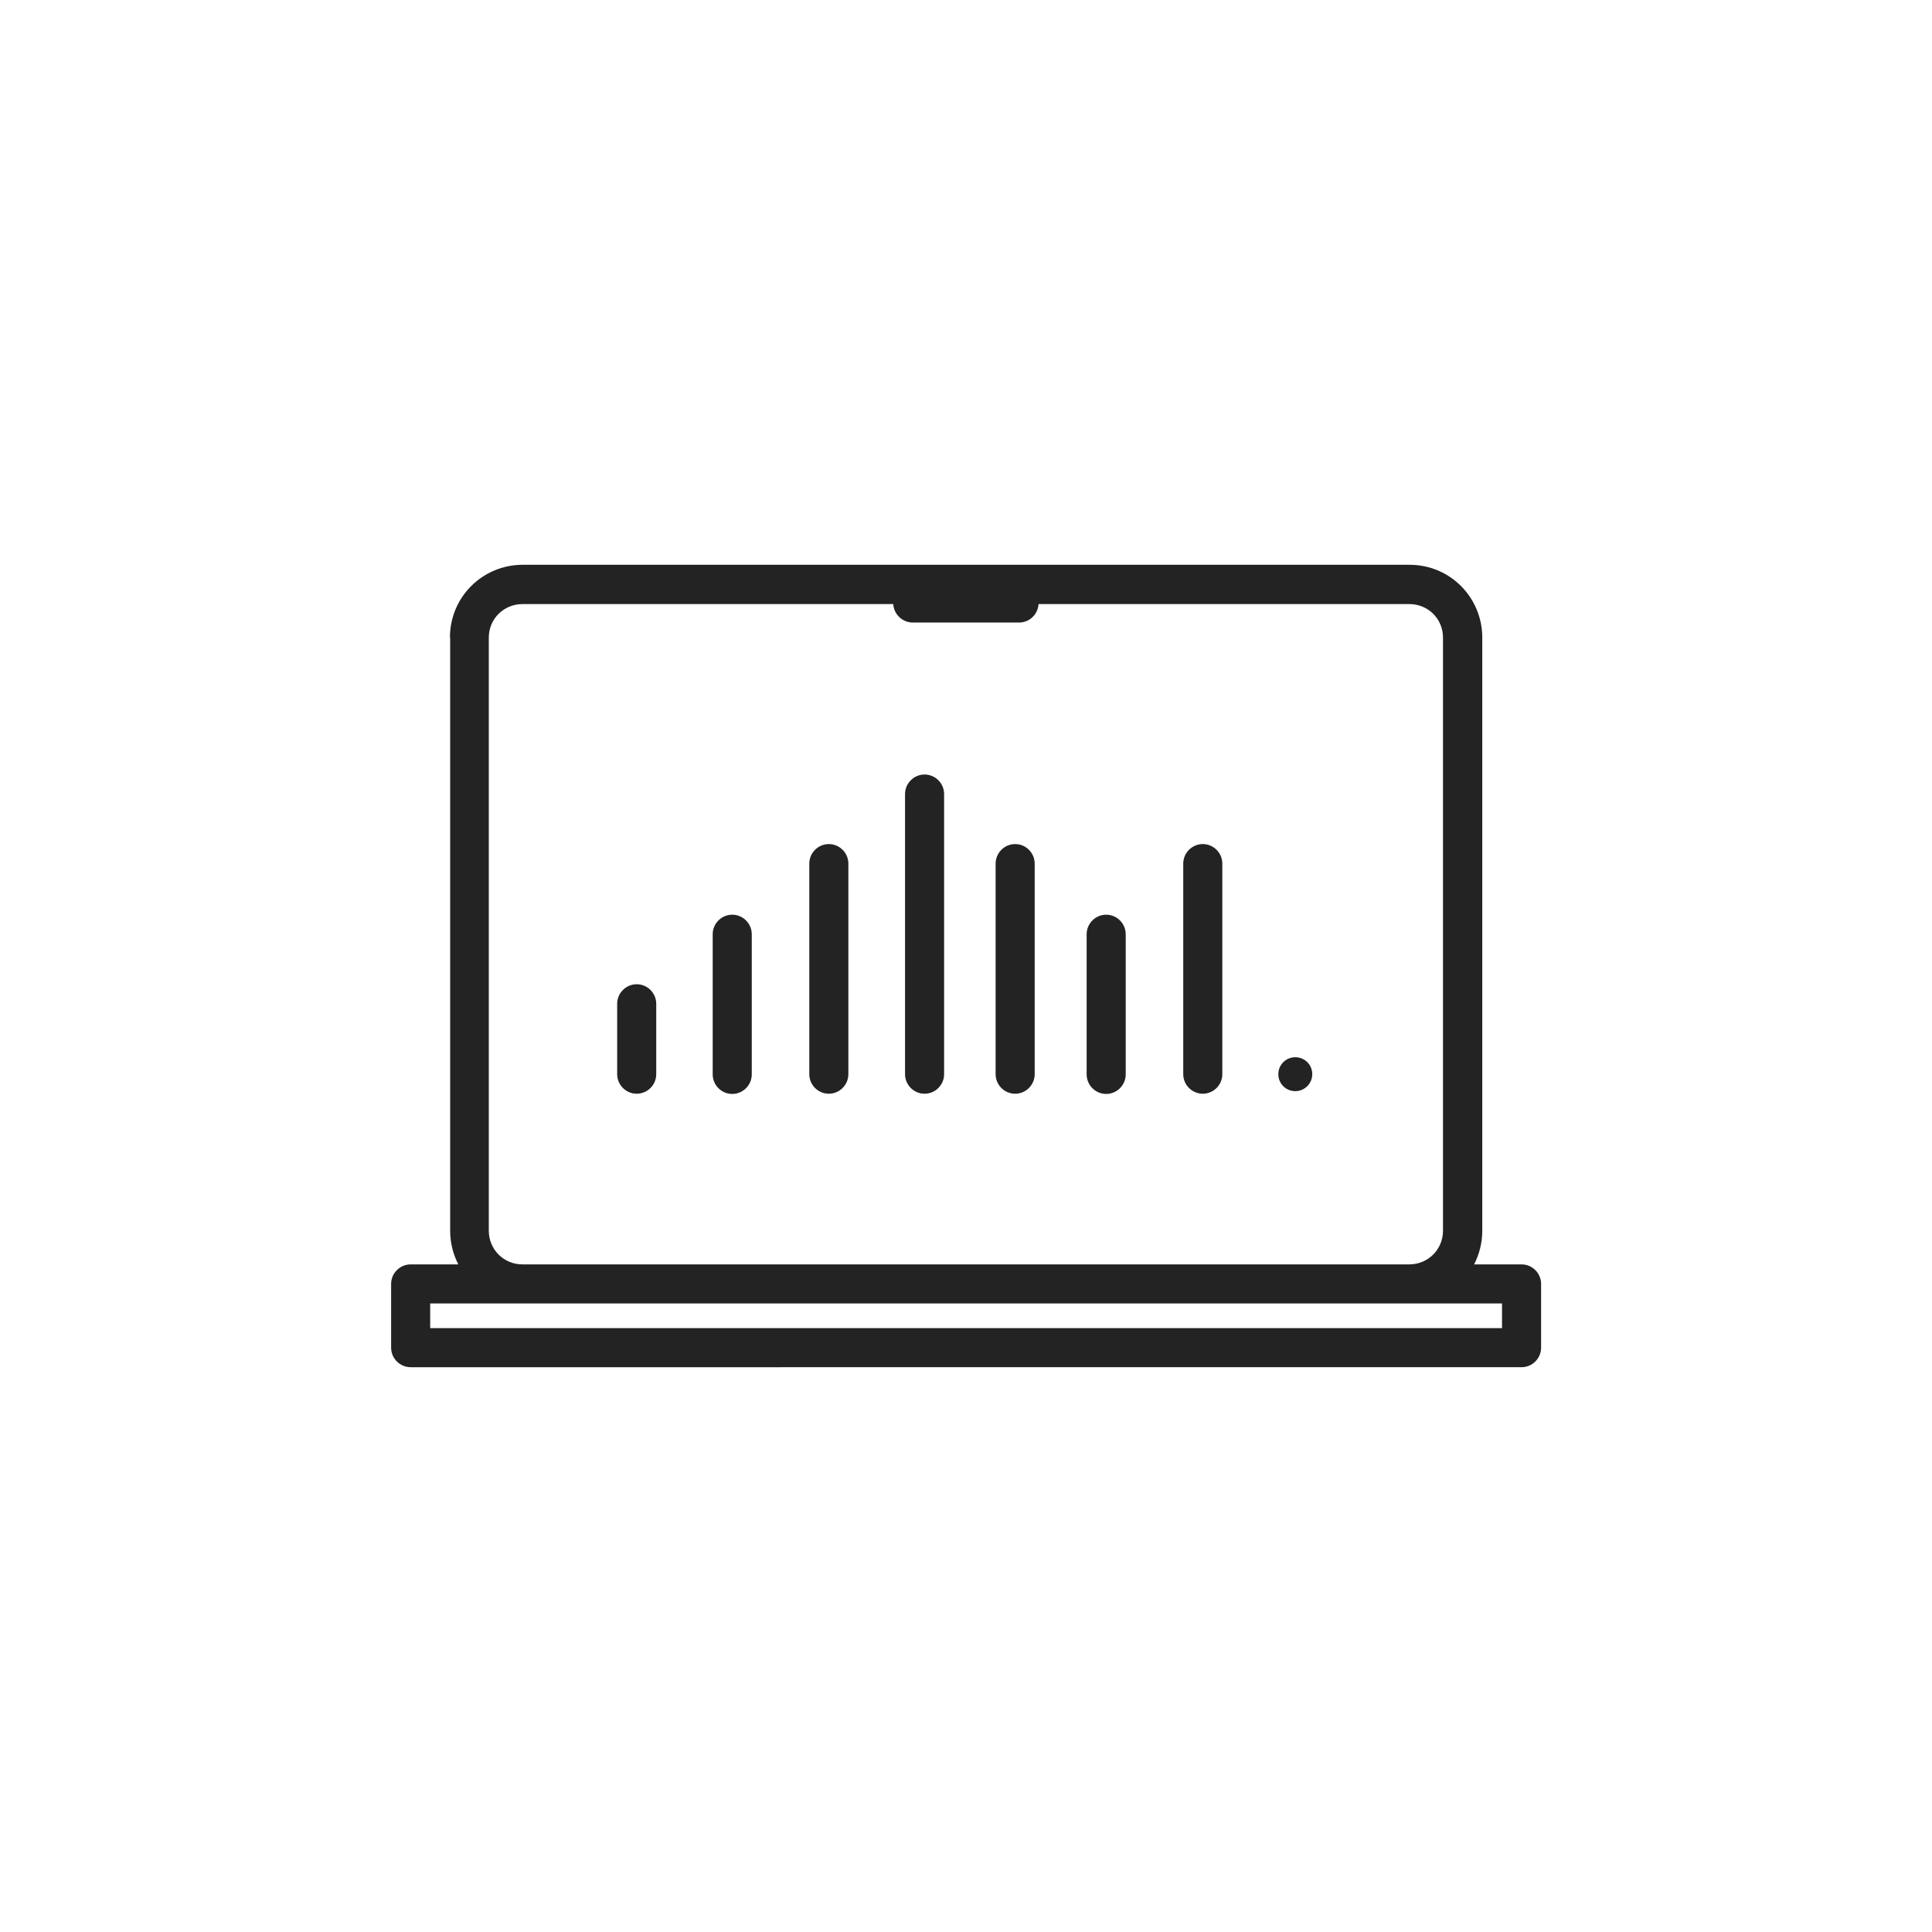 <?xml version="1.0" encoding="UTF-8"?>
<svg id="Layer_1" data-name="Layer 1" xmlns="http://www.w3.org/2000/svg" viewBox="0 0 90 90">
  <defs>
    <style>
      .cls-1 {
        fill: #232323;
        fill-rule: evenodd;
      }
    </style>
  </defs>
  <path class="cls-1" d="M24.34,28.14c-.86,0-1.57.68-1.57,1.56v27.63c0,.86.68,1.57,1.57,1.57h41.31c.86,0,1.57-.68,1.57-1.57v-27.63c0-.86-.68-1.56-1.57-1.56h-17.27c-.03.48-.42.86-.91.86h-4.95c-.48,0-.88-.38-.91-.86h-17.27ZM20.96,29.7c0-1.91,1.54-3.39,3.39-3.39h41.31c1.91,0,3.39,1.54,3.39,3.39v27.63c0,.57-.14,1.1-.38,1.57h2.21c.5,0,.91.41.91.91v2.97c0,.5-.41.91-.91.91H19.13c-.5,0-.91-.41-.91-.91v-2.97c0-.5.41-.91.91-.91h2.22c-.24-.47-.38-1-.38-1.57v-27.63ZM20.04,61.87v-1.15h49.93v1.15H20.04ZM29.66,45.85c.5,0,.91.41.91.91v3.28c0,.5-.41.91-.91.91s-.91-.41-.91-.91v-3.28c0-.5.41-.91.91-.91ZM35.02,43.52c0-.5-.41-.91-.91-.91s-.91.41-.91.91v6.53c0,.5.41.91.91.91s.91-.41.91-.91v-6.53ZM51.53,42.61c.5,0,.91.41.91.91v6.53c0,.5-.41.91-.91.91s-.91-.41-.91-.91v-6.53c0-.5.41-.91.91-.91ZM39.52,40.23c0-.5-.41-.91-.91-.91s-.91.41-.91.91v9.81c0,.5.41.91.91.91s.91-.41.91-.91v-9.81ZM47.29,39.32c.5,0,.91.41.91.91v9.81c0,.5-.41.91-.91.91s-.91-.41-.91-.91v-9.81c0-.5.41-.91.91-.91ZM56.94,40.23c0-.5-.41-.91-.91-.91s-.91.41-.91.91v9.81c0,.5.41.91.91.91s.91-.41.91-.91v-9.81ZM61.13,50.04c0,.43-.35.79-.79.79s-.79-.35-.79-.79.35-.79.79-.79.79.35.79.79ZM43.98,36.99c0-.5-.41-.91-.91-.91s-.91.41-.91.91v13.05c0,.5.41.91.91.91s.91-.41.91-.91v-13.05Z"/>
</svg>